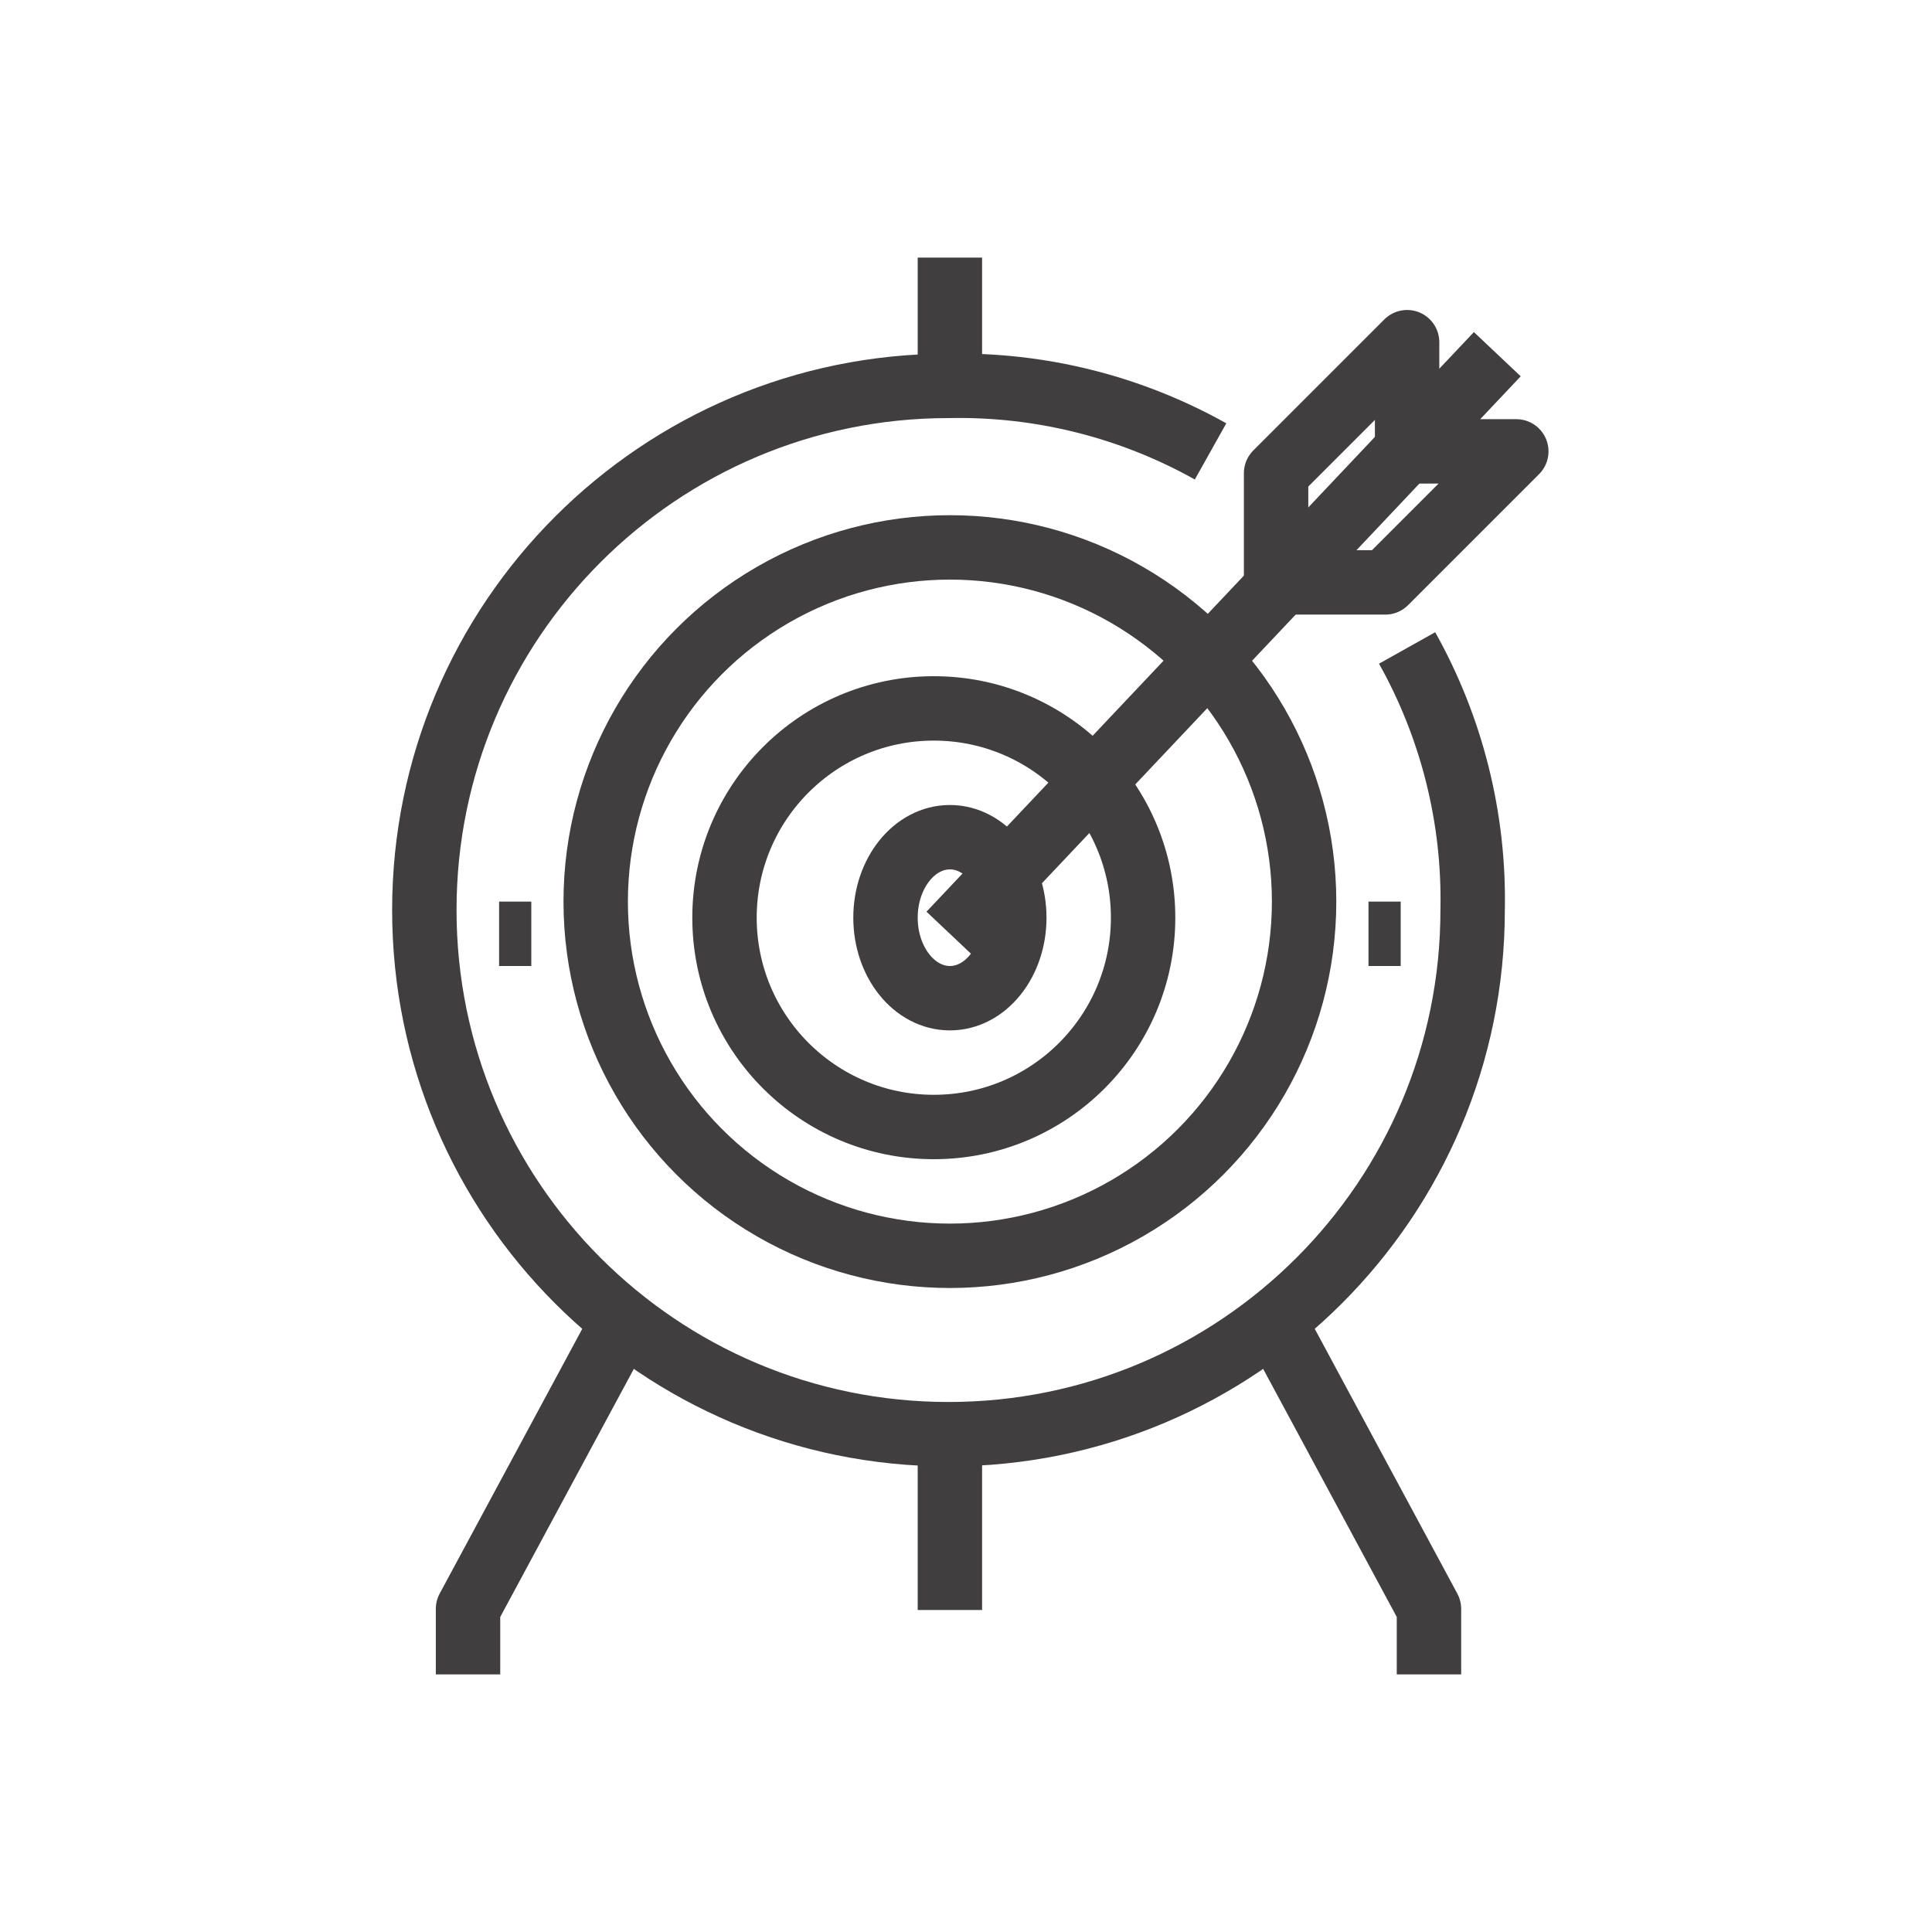 <?xml version="1.0" encoding="utf-8"?>
<!-- Generator: Adobe Illustrator 26.0.2, SVG Export Plug-In . SVG Version: 6.00 Build 0)  -->
<svg version="1.1" id="Layer_1" xmlns="http://www.w3.org/2000/svg" xmlns:xlink="http://www.w3.org/1999/xlink" x="0px" y="0px"
	 viewBox="0 0 60 60" style="enable-background:new 0 0 60 60;" xml:space="preserve">
<g id="Group_1045" transform="translate(0 -0.313)">
	<path id="Path_634" style="fill:none;stroke:#403E3E;stroke-width:2;stroke-linejoin:round;stroke-miterlimit:10;" d="
		M43.699,20.436c1.391,2.483,2.094,5.293,2.035,8.139c0,8.99-7.288,16.278-16.278,16.278s-16.278-7.288-16.278-16.278
		s7.288-16.278,16.278-16.278c2.846-0.059,5.656,0.644,8.139,2.035"/>
	
		<line id="Line_329" style="fill:none;stroke:#403E3E;stroke-width:2;stroke-linejoin:round;stroke-miterlimit:10;" x1="29.5" y1="50.313" x2="29.5" y2="44.313"/>
	
		<line id="Line_330" style="fill:none;stroke:#403E3E;stroke-width:2;stroke-linejoin:round;stroke-miterlimit:10;" x1="29.5" y1="12.313" x2="29.5" y2="8.313"/>
	<path id="Path_635" style="fill:none;stroke:#403E3E;stroke-width:2;stroke-linejoin:round;stroke-miterlimit:10;" d="
		M39.63,41.461l4.748,8.817v2.035"/>
	<path id="Path_636" style="fill:none;stroke:#403E3E;stroke-width:2;stroke-linejoin:round;stroke-miterlimit:10;" d="
		M19.283,41.461l-4.748,8.817v2.035"/>
	
		<circle id="Ellipse_144" style="fill:none;stroke:#403E3E;stroke-width:2;stroke-linejoin:round;stroke-miterlimit:10;" cx="29.5" cy="28.313" r="11"/>
	
		<circle id="Ellipse_145" style="fill:none;stroke:#403E3E;stroke-width:2;stroke-linejoin:round;stroke-miterlimit:10;" cx="29" cy="28.813" r="6.5"/>
	
		<ellipse id="Ellipse_146" style="fill:none;stroke:#403E3E;stroke-width:2;stroke-linejoin:round;stroke-miterlimit:10;" cx="29.5" cy="28.813" rx="2" ry="2.5"/>
	
		<line id="Line_331" style="fill:none;stroke:#403E3E;stroke-width:2;stroke-linejoin:round;stroke-miterlimit:10;" x1="29.5" y1="29.313" x2="46.5" y2="11.313"/>
	<path id="Path_637" style="fill:none;stroke:#403E3E;stroke-width:2;stroke-linejoin:round;stroke-miterlimit:10;" d="
		M43.699,14.331V10.94l-4.069,4.069V18.4h3.391l4.069-4.069L43.699,14.331z"/>
	
		<line id="Line_332" style="fill:none;stroke:#403E3E;stroke-width:2;stroke-linejoin:round;stroke-miterlimit:10;" x1="29.5" y1="15.313" x2="29.5" y2="15.313"/>
	
		<line id="Line_333" style="fill:none;stroke:#403E3E;stroke-width:2;stroke-linejoin:round;stroke-miterlimit:10;" x1="29.5" y1="42.313" x2="29.5" y2="42.313"/>
	
		<line id="Line_334" style="fill:none;stroke:#403E3E;stroke-width:2;stroke-linejoin:round;stroke-miterlimit:10;" x1="16.5" y1="29.313" x2="15.5" y2="29.313"/>
	
		<line id="Line_335" style="fill:none;stroke:#403E3E;stroke-width:2;stroke-linejoin:round;stroke-miterlimit:10;" x1="43.5" y1="29.313" x2="42.5" y2="29.313"/>
</g>
</svg>

